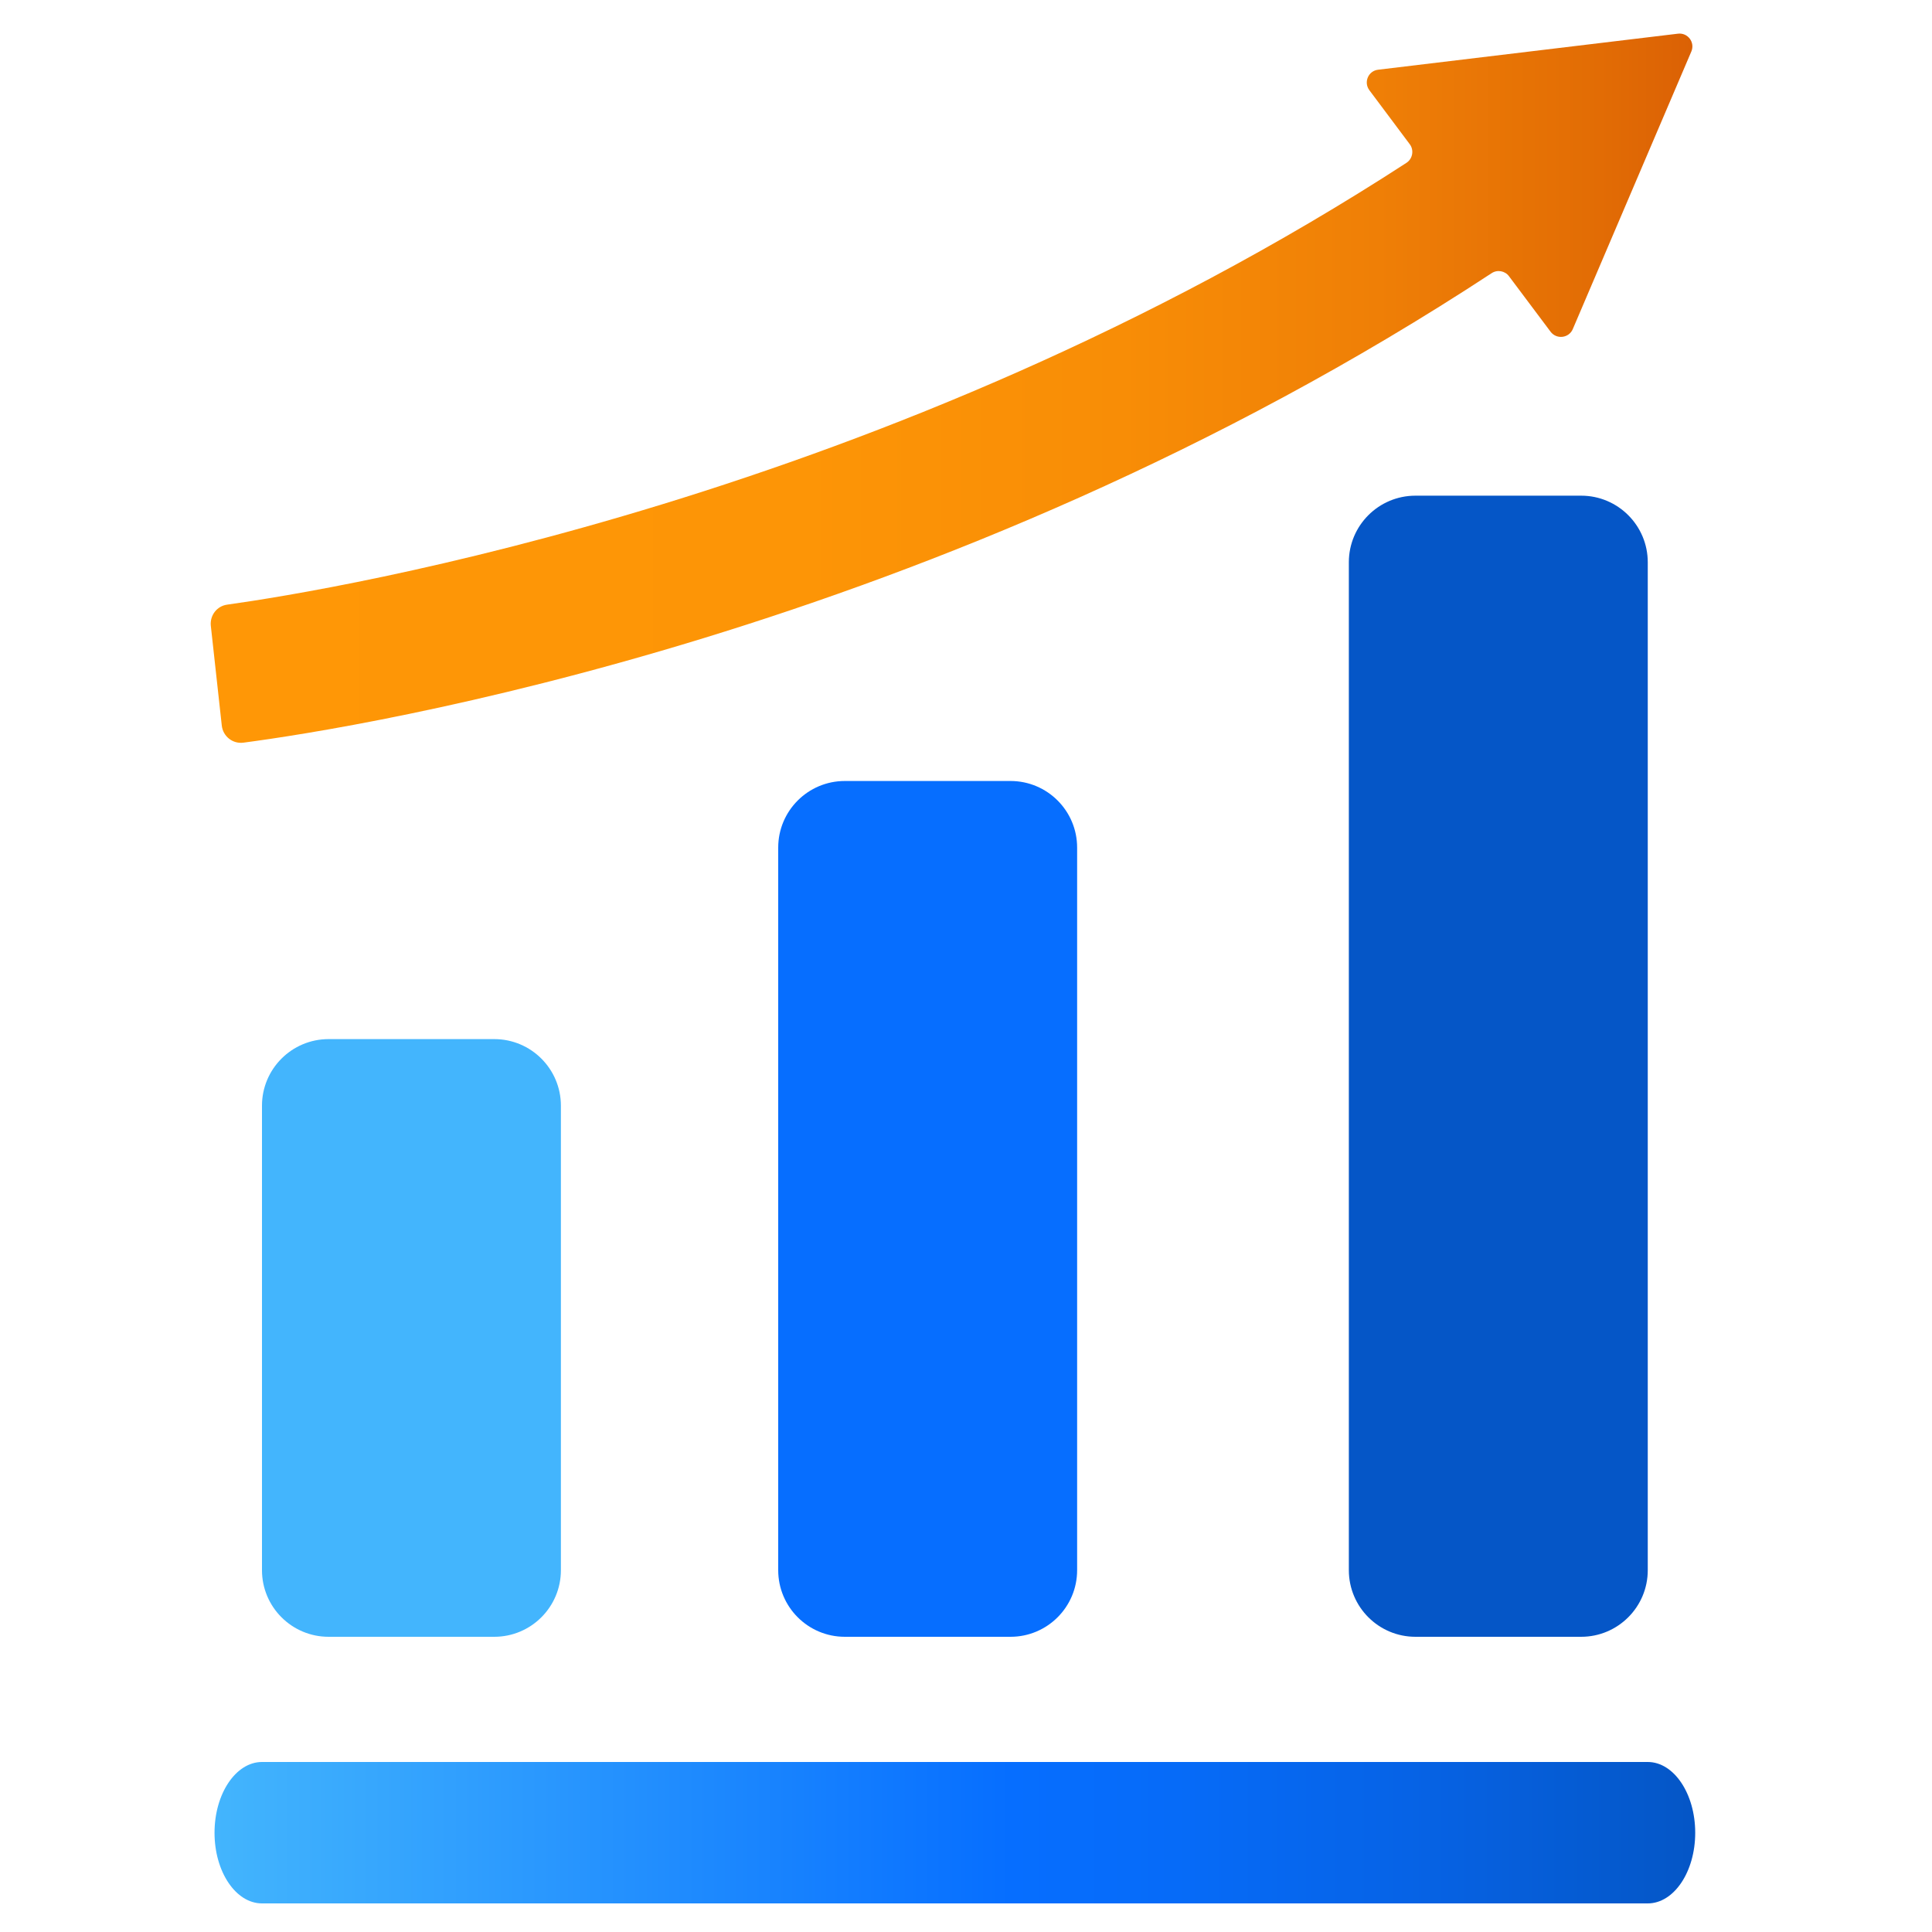 <?xml version="1.0" encoding="utf-8"?>
<!-- Generator: Adobe Illustrator 26.0.2, SVG Export Plug-In . SVG Version: 6.00 Build 0)  -->
<svg version="1.1" id="Laag_1" xmlns="http://www.w3.org/2000/svg" xmlns:xlink="http://www.w3.org/1999/xlink" x="0px" y="0px"
	 viewBox="0 0 125 125" style="enable-background:new 0 0 125 125;" xml:space="preserve">
<style type="text/css">
	.st0{fill:#43B5FD;}
	.st1{fill:#066EFF;}
	.st2{fill:#0556C7;}
	.st3{fill:url(#SVGID_1_);}
	.st4{fill:url(#SVGID_00000100385104036475237920000011261326326125457299_);}
</style>
<g>
	<g>
		<path class="st0" d="M36.29,71.54v30.05c0,2.38-1.93,4.31-4.31,4.31H21.26c-2.38,0-4.31-1.93-4.31-4.31V71.54
			c0-2.38,1.93-4.31,4.31-4.31h10.72C34.36,67.23,36.29,69.16,36.29,71.54z"/>
		<path class="st1" d="M69.69,54.84v46.75c0,2.38-1.93,4.31-4.31,4.31H54.66c-2.38,0-4.31-1.93-4.31-4.31V54.84
			c0-2.38,1.93-4.31,4.31-4.31h10.72C67.76,50.53,69.69,52.46,69.69,54.84z"/>
		<path class="st2" d="M106.61,36.38v65.21c0,2.38-1.93,4.31-4.31,4.31H91.58c-2.38,0-4.31-1.93-4.31-4.31V36.38
			c0-2.38,1.93-4.31,4.31-4.31h10.72C104.68,32.07,106.61,34,106.61,36.38z"/>
	</g>
	<linearGradient id="SVGID_1_" gradientUnits="userSpaceOnUse" x1="13.88" y1="118.575" x2="109.68" y2="118.575">
		<stop  offset="0" style="stop-color:#43B5FD"/>
		<stop  offset="0.538" style="stop-color:#066EFF"/>
		<stop  offset="0.649" style="stop-color:#066BF8"/>
		<stop  offset="0.806" style="stop-color:#0663E6"/>
		<stop  offset="0.988" style="stop-color:#0557C8"/>
		<stop  offset="0.996" style="stop-color:#0556C7"/>
	</linearGradient>
	<path class="st3" d="M109.68,118.58c0,2.53-1.38,4.57-3.07,4.57H16.95c-1.69,0-3.07-2.04-3.07-4.57c0-2.53,1.38-4.58,3.07-4.58
		h89.66C108.3,114,109.68,116.05,109.68,118.58z"/>
	<g>
		<g>
			
				<linearGradient id="SVGID_00000092437999935590217470000012155460176876915090_" gradientUnits="userSpaceOnUse" x1="13.636" y1="25.116" x2="109.499" y2="25.116">
				<stop  offset="0" style="stop-color:#FF9706"/>
				<stop  offset="0.398" style="stop-color:#FD9506"/>
				<stop  offset="0.615" style="stop-color:#F88D06"/>
				<stop  offset="0.788" style="stop-color:#EF7F06"/>
				<stop  offset="0.937" style="stop-color:#E26C05"/>
				<stop  offset="1" style="stop-color:#DB6105"/>
			</linearGradient>
			<path style="fill:url(#SVGID_00000092437999935590217470000012155460176876915090_);" d="M109.43,3.33l-7.67,17.96
				c-0.25,0.59-1.05,0.69-1.44,0.17l-2.69-3.59c-0.26-0.35-0.76-0.44-1.13-0.19C60.76,41.13,23.19,47.07,15.75,48.05
				c-0.7,0.09-1.32-0.41-1.4-1.1l-0.71-6.46c-0.07-0.67,0.39-1.28,1.06-1.37c6.94-0.97,42.83-6.86,76.29-28.58
				c0.41-0.26,0.51-0.83,0.22-1.21L88.6,5.84c-0.39-0.52-0.07-1.26,0.57-1.33l19.39-2.33C109.2,2.1,109.68,2.74,109.43,3.33z"/>
		</g>
	</g>
</g>
</svg>
